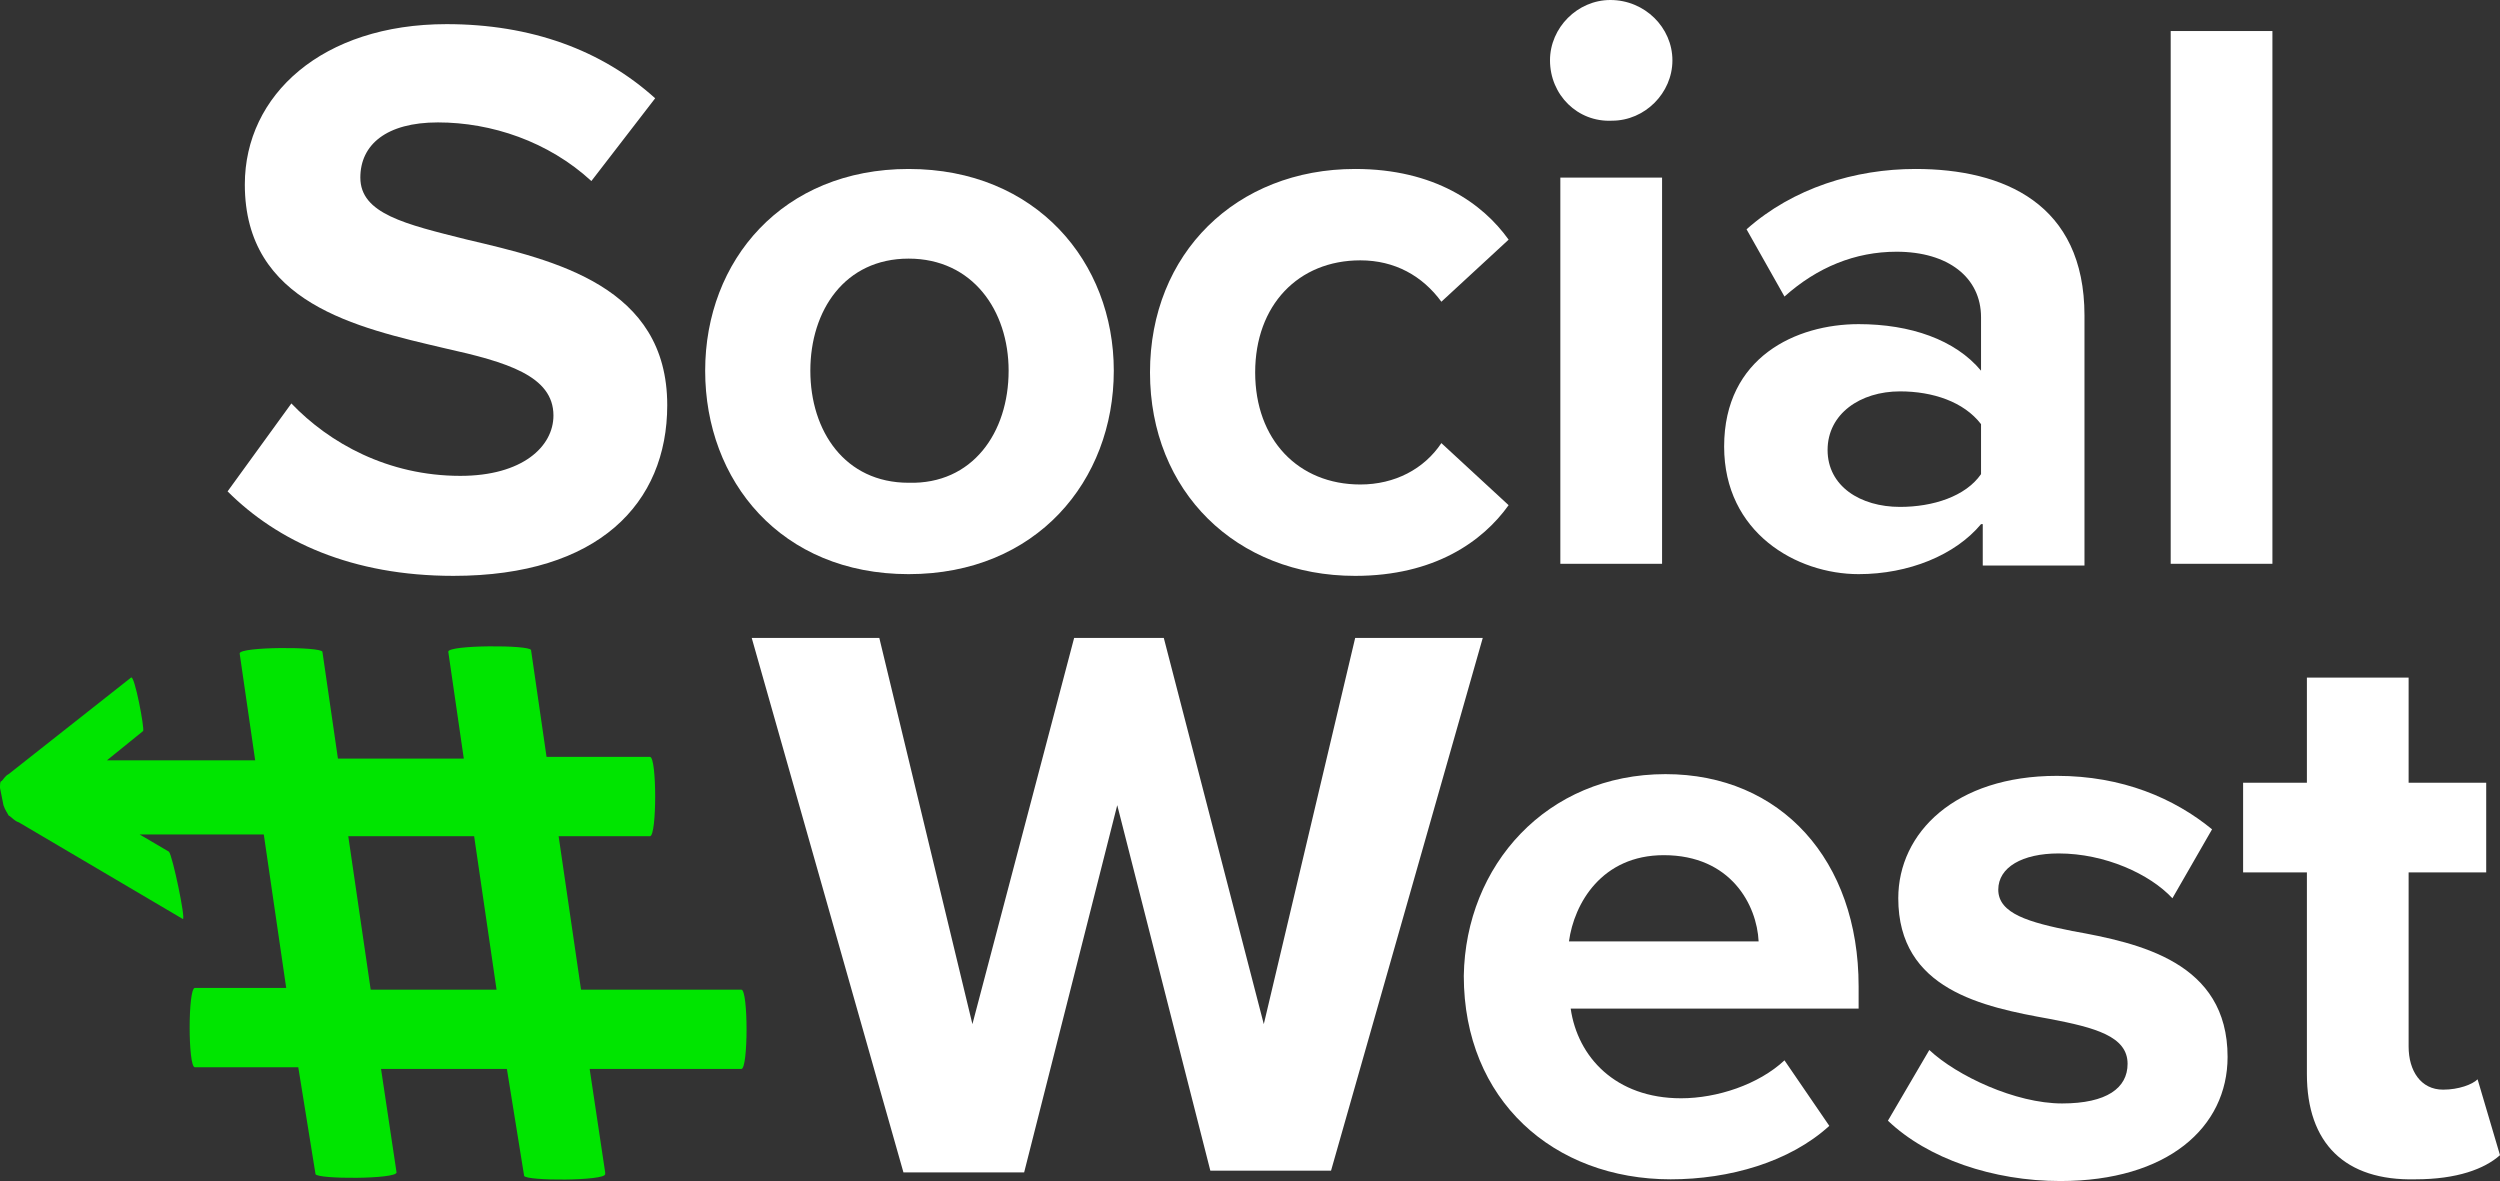 <?xml version="1.0" encoding="utf-8"?>
<!-- Generator: Adobe Illustrator 27.0.1, SVG Export Plug-In . SVG Version: 6.00 Build 0)  -->
<svg version="1.1" id="Layer_1" xmlns="http://www.w3.org/2000/svg" xmlns:xlink="http://www.w3.org/1999/xlink" x="0px" y="0px"
	 viewBox="0 0 145 68.5" style="enable-background:new 0 0 145 68.5;" xml:space="preserve">
<rect x="0" y="0" width="145" height="68.5" fill="#333333" stroke="none"/>
<style type="text/css">
	.st0{fill:#FFFFFF;}
	.st1{fill:#00E500;}
</style>
<g>
	<g>
		<g>
			<path class="st0" d="M16.9,23.4c2.2,2.3,5.6,4.2,9.8,4.2c3.6,0,5.4-1.7,5.4-3.5c0-2.3-2.7-3.1-6.3-3.9
				c-5.1-1.2-11.6-2.6-11.6-9.5c0-5.2,4.5-9.3,11.7-9.3c4.9,0,9,1.5,12.1,4.3l-3.7,4.8c-2.5-2.3-5.8-3.4-8.9-3.4
				c-3,0-4.5,1.3-4.5,3.2c0,2.1,2.6,2.7,6.2,3.6c5.1,1.2,11.6,2.7,11.6,9.6c0,5.7-4,9.9-12.4,9.9c-5.9,0-10.2-2-13.1-4.9L16.9,23.4z
				"/>
		</g>
		<g>
			<path class="st0" d="M40.9,21.5c0-6.4,4.5-11.7,11.8-11.7c7.4,0,11.9,5.4,11.9,11.7c0,6.4-4.5,11.8-11.9,11.8
				C45.3,33.3,40.9,27.9,40.9,21.5z M58.5,21.5c0-3.5-2.1-6.5-5.8-6.5c-3.7,0-5.7,3-5.7,6.5c0,3.5,2,6.5,5.7,6.5
				C56.4,28.1,58.5,25.1,58.5,21.5z"/>
		</g>
		<g>
			<path class="st0" d="M78.6,9.8c4.6,0,7.4,2,8.9,4.1l-3.9,3.6c-1.1-1.5-2.7-2.4-4.7-2.4c-3.6,0-6.1,2.6-6.1,6.5
				c0,3.9,2.5,6.5,6.1,6.5c2,0,3.7-0.9,4.7-2.4l3.9,3.6c-1.5,2.1-4.3,4.1-8.9,4.1c-6.9,0-11.9-4.9-11.9-11.8
				C66.7,14.7,71.7,9.8,78.6,9.8z"/>
		</g>
		<g>
			<path class="st0" d="M89.9,3.5c0-1.9,1.6-3.5,3.5-3.5C95.4,0,97,1.6,97,3.5s-1.6,3.5-3.5,3.5C91.5,7.1,89.9,5.5,89.9,3.5z
				 M90.5,10.3h5.9v22.4h-5.9V10.3z"/>
		</g>
		<g>
			<path class="st0" d="M114.9,30.4c-1.5,1.8-4.2,2.9-7.1,2.9c-3.6,0-7.8-2.4-7.8-7.4c0-5.2,4.2-7.1,7.8-7.1c3,0,5.6,0.9,7.1,2.7
				v-3.1c0-2.3-1.9-3.8-4.9-3.8c-2.4,0-4.6,0.9-6.5,2.6l-2.2-3.9c2.7-2.4,6.3-3.5,9.8-3.5c5.1,0,9.8,2,9.8,8.5v14.5h-5.9V30.4z
				 M114.9,24.6c-1-1.3-2.8-1.9-4.7-1.9c-2.3,0-4.2,1.3-4.2,3.4c0,2.1,1.9,3.3,4.2,3.3c1.9,0,3.8-0.6,4.7-1.9V24.6z"/>
		</g>
		<g>
			<path class="st0" d="M125.9,1.8h5.9v30.9h-5.9V1.8z"/>
		</g>
	</g>
	<path class="st1" d="M0,45.7l0.2,1c0.1,0.3,0.2,0.4,0.3,0.6c0.2,0.1,0.3,0.3,0.6,0.4l9.5,5.6c0.2,0.1-0.6-3.7-0.8-3.9l-1.7-1h7.2
		l1.3,8.9h-5.3c-0.4,0-0.4,4.6,0,4.6l6,0l1,6.2c0.1,0.3,4.7,0.3,4.7-0.1V68l-0.9-6h7.3l1,6.2c0.1,0.3,4.7,0.3,4.7-0.1V68l-0.9-6H43
		c0.4,0,0.4-4.6,0-4.6l-9.3,0l-1.3-8.9l5.3,0c0.4,0,0.4-4.6,0-4.6h-6l-0.9-6.2c-0.1-0.3-4.8-0.3-4.8,0.1l0.9,6.2h-7.3l-0.9-6.2
		c-0.1-0.3-4.8-0.3-4.8,0.1l0.9,6.2H6.2l2.1-1.7c0.1-0.1-0.5-3.3-0.7-3.1l-7.1,5.6c-0.2,0.1-0.3,0.3-0.4,0.4C0,45.3,0,45.5,0,45.7z
		 M27.5,48.5l1.3,8.9h-7.3l-1.3-8.9H27.5z"/>
	<g>
		<g>
			<path class="st0" d="M64.8,46.7l-5.4,21.3h-7L43.6,37h7.4l5.4,22.4L62.3,37h5.2l5.8,22.4L78.6,37h7.4l-8.8,30.9h-7L64.8,46.7z"/>
		</g>
		<g>
			<path class="st0" d="M96.6,44.9c6.7,0,11.2,5,11.2,12.3v1.3H91.1c0.4,2.8,2.6,5.2,6.4,5.2c2.1,0,4.5-0.8,6-2.2l2.6,3.8
				c-2.3,2.1-5.8,3.1-9.2,3.1c-6.8,0-12-4.6-12-11.8C85,50.2,89.7,44.9,96.6,44.9z M91,54.6h11c-0.1-2.1-1.6-5-5.5-5
				C92.9,49.6,91.3,52.4,91,54.6z"/>
		</g>
		<g>
			<path class="st0" d="M111.9,60.9c1.6,1.5,5,3.1,7.7,3.1c2.6,0,3.8-0.9,3.8-2.3c0-1.6-1.9-2.1-4.5-2.6c-3.9-0.7-8.8-1.7-8.8-7
				c0-3.8,3.3-7.1,9.2-7.1c3.8,0,6.8,1.3,9,3.1l-2.3,4c-1.3-1.4-3.9-2.6-6.6-2.6c-2.1,0-3.5,0.8-3.5,2.1c0,1.4,1.8,1.9,4.3,2.4
				c3.9,0.7,9,1.8,9,7.3c0,4.1-3.5,7.2-9.7,7.2c-3.9,0-7.7-1.3-10-3.5L111.9,60.9z"/>
		</g>
		<g>
			<path class="st0" d="M133.8,62.3V50.6h-3.7v-5.2h3.7v-6.1h5.9v6.1h4.5v5.2h-4.5v10.1c0,1.4,0.7,2.5,2,2.5c0.9,0,1.7-0.3,2-0.6
				L145,67c-0.9,0.8-2.5,1.4-4.9,1.4C136,68.5,133.8,66.3,133.8,62.3z"/>
		</g>
	</g>
</g>
</svg>
